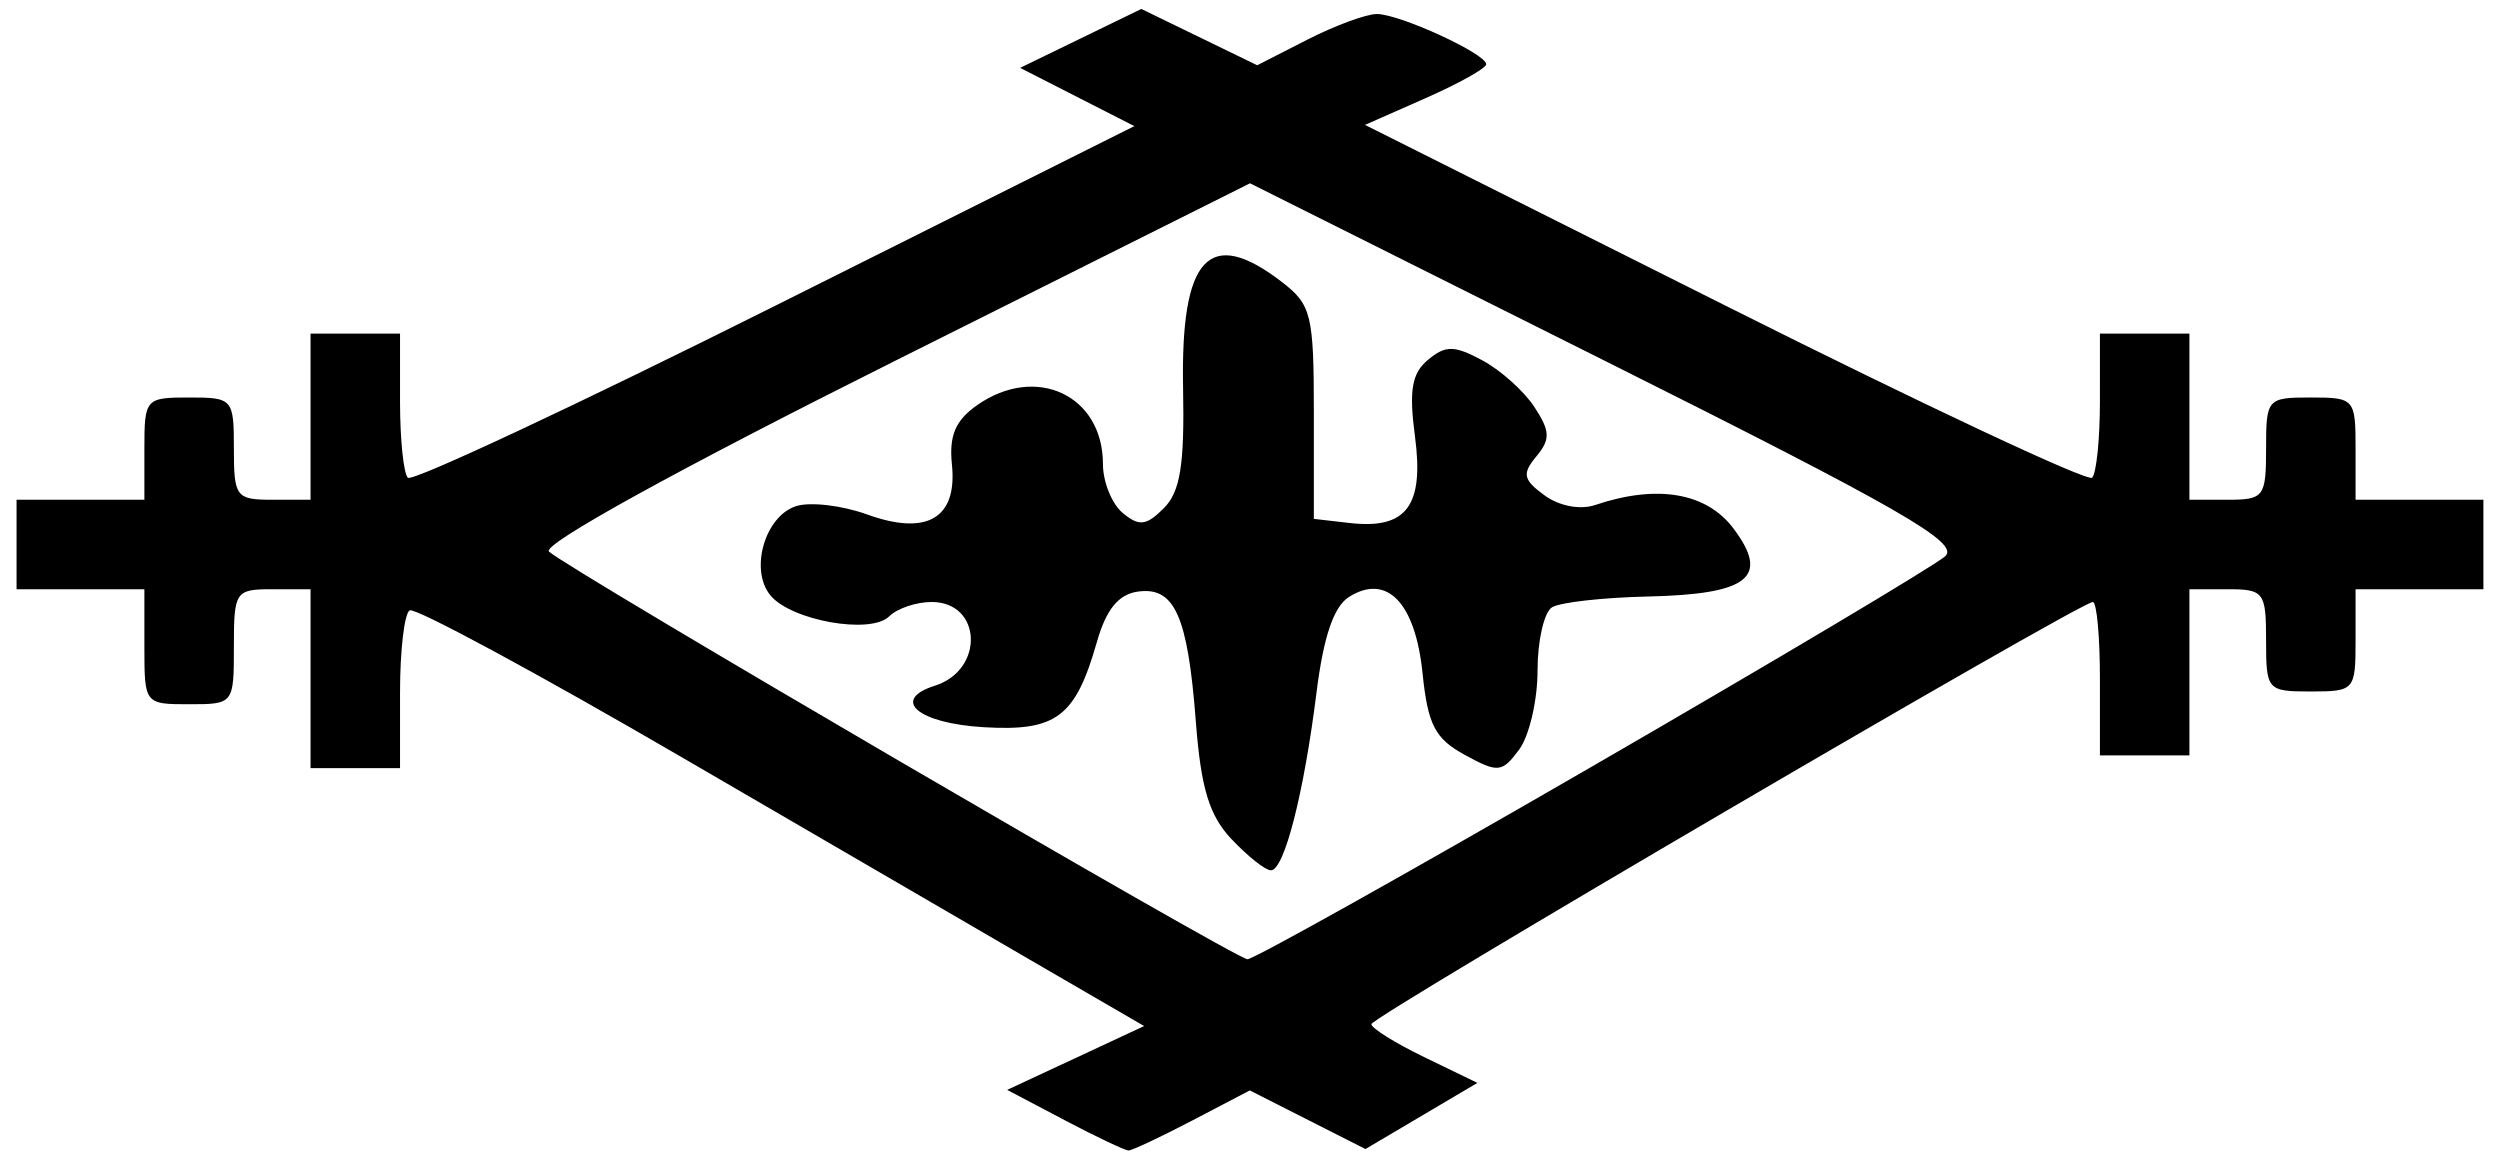 <?xml version="1.0" encoding="UTF-8" standalone="no"?>
<!-- Created with Inkscape (http://www.inkscape.org/) -->

<svg
   width="69mm"
   height="32mm"
   viewBox="0 0 69 32"
   version="1.1"
   id="svg33972"
   inkscape:version="1.1.1 (26b7af14f2, 2022-01-19)"
   sodipodi:docname="太州会.svg"
   xmlns:inkscape="http://www.inkscape.org/namespaces/inkscape"
   xmlns:sodipodi="http://sodipodi.sourceforge.net/DTD/sodipodi-0.dtd"
   xmlns="http://www.w3.org/2000/svg"
   xmlns:svg="http://www.w3.org/2000/svg">
  <sodipodi:namedview
     id="namedview33974"
     pagecolor="#ffffff"
     bordercolor="#666666"
     borderopacity="1.0"
     inkscape:pageshadow="2"
     inkscape:pageopacity="0.0"
     inkscape:pagecheckerboard="0"
     inkscape:document-units="mm"
     showgrid="false"
     width="69mm"
     inkscape:zoom="0.50511364"
     inkscape:cx="396.94038"
     inkscape:cy="561.25984"
     inkscape:window-width="1368"
     inkscape:window-height="836"
     inkscape:window-x="72"
     inkscape:window-y="27"
     inkscape:window-maximized="1"
     inkscape:current-layer="layer1" />
  <defs
     id="defs33969" />
  <g
     inkscape:label="Layer 1"
     inkscape:groupmode="layer"
     id="layer1">
    <path
       style="fill:#000000;stroke-width:0.353"
       d="m 29.385,30.917 -1.587,-0.836 1.89,-0.881 1.89,-0.881 -2.772,-1.609 c -1.524,-0.885 -6.026,-3.503 -10.003,-5.818 -3.978,-2.315 -7.351,-4.135 -7.497,-4.046 -0.146,0.09 -0.265,1.106 -0.265,2.259 V 21.201 H 9.806 8.571 v -2.469 -2.469 h -1.058 c -1.019,0 -1.058,0.059 -1.058,1.587 0,1.579 -0.006,1.587 -1.235,1.587 -1.228,0 -1.235,-0.008 -1.235,-1.587 v -1.587 H 2.221 0.457 v -1.235 -1.235 h 1.764 1.764 v -1.411 c 0,-1.378 0.029,-1.411 1.235,-1.411 1.205,0 1.235,0.034 1.235,1.411 0,1.333 0.059,1.411 1.058,1.411 h 1.058 V 11.5 9.207 h 1.235 1.235 v 1.881 c 0,1.035 0.097,1.979 0.216,2.098 0.119,0.119 4.679,-2.016 10.133,-4.744 L 31.307,3.481 29.731,2.677 28.155,1.873 29.828,1.06 31.501,0.247 l 1.599,0.777 1.599,0.777 1.385,-0.707 c 0.762,-0.389 1.624,-0.707 1.917,-0.707 0.631,0 3.028,1.102 3.018,1.388 -0.004,0.11 -0.758,0.531 -1.676,0.936 l -1.669,0.736 9.926,4.977 c 5.459,2.738 10.023,4.88 10.142,4.761 0.119,-0.119 0.216,-1.063 0.216,-2.098 V 9.207 h 1.235 1.235 v 2.293 2.293 h 1.058 c 1,0 1.058,-0.078 1.058,-1.411 0,-1.378 0.029,-1.411 1.235,-1.411 1.205,0 1.235,0.034 1.235,1.411 v 1.411 h 1.764 1.764 v 1.235 1.235 h -1.764 -1.764 v 1.411 c 0,1.378 -0.029,1.411 -1.235,1.411 -1.205,0 -1.235,-0.034 -1.235,-1.411 0,-1.333 -0.059,-1.411 -1.058,-1.411 h -1.058 v 2.293 2.293 h -1.235 -1.235 v -2.117 c 0,-1.164 -0.088,-2.117 -0.196,-2.117 -0.355,0 -19.912,11.445 -19.912,11.652 0,0.112 0.658,0.522 1.463,0.912 l 1.463,0.709 -1.545,0.913 -1.545,0.913 -1.596,-0.809 -1.596,-0.809 -1.585,0.829 c -0.872,0.456 -1.664,0.829 -1.761,0.829 -0.097,0 -0.891,-0.376 -1.764,-0.836 z m 14.57,-9.77 c 5.083,-2.94 9.463,-5.548 9.733,-5.795 0.405,-0.371 -1.215,-1.302 -9.349,-5.371 l -9.839,-4.922 -9.836,4.92 c -5.95,2.976 -9.708,5.048 -9.513,5.243 0.442,0.442 18.926,11.231 19.279,11.253 0.155,0.009 4.442,-2.388 9.525,-5.328 z m -9.961,2.019 C 33.372,22.504 33.146,21.759 33.004,19.903 32.781,16.99 32.418,16.182 31.399,16.329 c -0.531,0.077 -0.869,0.494 -1.123,1.383 -0.593,2.081 -1.119,2.478 -3.126,2.359 -1.816,-0.108 -2.577,-0.756 -1.346,-1.146 1.373,-0.436 1.299,-2.31 -0.092,-2.31 -0.426,0 -0.952,0.179 -1.171,0.397 -0.506,0.506 -2.697,0.119 -3.276,-0.578 -0.583,-0.702 -0.155,-2.19 0.709,-2.465 0.387,-0.123 1.267,-0.02 1.955,0.229 1.658,0.6 2.498,0.106 2.344,-1.379 -0.082,-0.795 0.097,-1.218 0.696,-1.637 1.625,-1.138 3.472,-0.274 3.472,1.624 0,0.495 0.246,1.103 0.547,1.353 0.452,0.375 0.649,0.352 1.132,-0.131 0.455,-0.455 0.574,-1.192 0.533,-3.311 -0.07,-3.633 0.717,-4.48 2.727,-2.934 0.815,0.627 0.882,0.899 0.882,3.608 v 2.93 l 0.991,0.114 c 1.564,0.179 2.054,-0.47 1.801,-2.382 -0.17,-1.28 -0.09,-1.749 0.359,-2.122 0.486,-0.404 0.721,-0.402 1.495,0.012 0.505,0.27 1.153,0.85 1.441,1.29 0.438,0.668 0.446,0.891 0.054,1.364 -0.399,0.48 -0.365,0.642 0.223,1.073 0.405,0.297 0.985,0.409 1.398,0.269 1.707,-0.577 3.073,-0.346 3.819,0.647 1.013,1.348 0.424,1.816 -2.367,1.878 -1.232,0.028 -2.42,0.161 -2.64,0.297 -0.22,0.136 -0.4,0.922 -0.4,1.746 0,0.825 -0.229,1.807 -0.509,2.184 -0.472,0.635 -0.581,0.646 -1.499,0.144 -0.823,-0.449 -1.02,-0.83 -1.166,-2.257 -0.2,-1.946 -0.983,-2.758 -2.028,-2.104 -0.423,0.265 -0.706,1.098 -0.899,2.644 -0.349,2.79 -0.891,4.903 -1.258,4.903 -0.152,0 -0.64,-0.386 -1.083,-0.858 z"
       id="path34611" />
  </g>
</svg>
